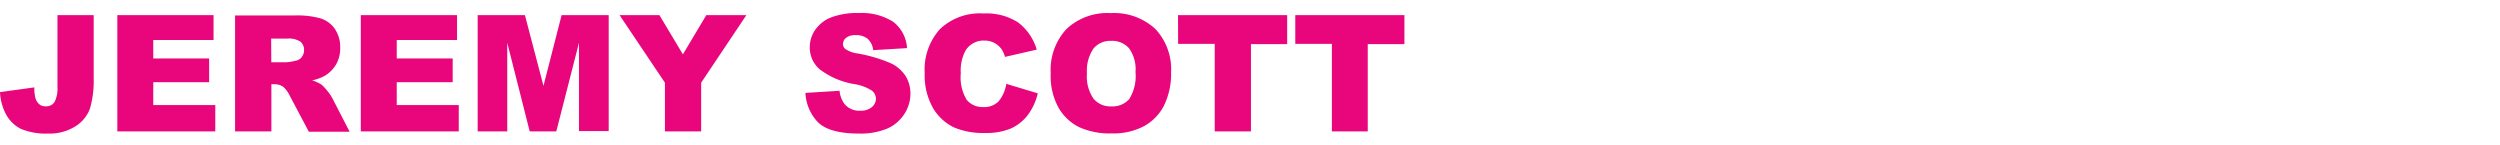 <svg viewBox="0 0 345 20" xmlns="http://www.w3.org/2000/svg" data-sanitized-data-name="Layer 1" data-name="Layer 1" id="Layer_1"><defs><style>.cls-1{fill:#e9067d;}</style></defs><path d="M7.93,2.09h5v8.72A13.79,13.79,0,0,1,12.41,15a4.84,4.84,0,0,1-2,2.43,6.62,6.62,0,0,1-3.77,1,8.82,8.82,0,0,1-3.76-.65A4.73,4.73,0,0,1,.86,15.83,7.24,7.24,0,0,1,0,12.71l4.74-.65a5,5,0,0,0,.18,1.57,1.74,1.74,0,0,0,.59.83,1.35,1.35,0,0,0,.81.21,1.32,1.32,0,0,0,1.22-.62A4.08,4.08,0,0,0,7.93,12Z" class="cls-1"></path><path d="M16.19,2.09H29.47V5.52H21.15V8.07h7.71v3.27H21.15V14.5h8.56v3.63H16.19Z" class="cls-1"></path><path d="M32.44,18.13v-16H40.7a12,12,0,0,1,3.51.4,3.75,3.75,0,0,1,2,1.46,4.48,4.48,0,0,1,.74,2.6,4.46,4.46,0,0,1-.57,2.3,4.51,4.51,0,0,1-1.56,1.57,6.4,6.4,0,0,1-1.74.63,5.3,5.3,0,0,1,1.29.59,5.89,5.89,0,0,1,.79.85,5.69,5.69,0,0,1,.69,1l2.4,4.65H42.62L40,13.23a3.92,3.92,0,0,0-.9-1.24,2.13,2.13,0,0,0-1.21-.37h-.44v6.51Zm5-9.54h2.09a7.19,7.19,0,0,0,1.31-.22,1.25,1.25,0,0,0,.8-.5,1.48,1.48,0,0,0,.32-.93,1.47,1.47,0,0,0-.5-1.19,2.93,2.93,0,0,0-1.85-.42H37.42Z" class="cls-1"></path><path d="M49.79,2.09H63.07V5.52H54.75V8.07h7.72v3.27H54.75V14.5h8.56v3.63H49.79Z" class="cls-1"></path><path d="M65.92,2.09h6.52L75,11.85l2.5-9.76H84v16H79.9V5.9L76.77,18.13H73.1L70,5.9V18.13H65.92Z" class="cls-1"></path><path d="M85.5,2.09H91L94.24,7.5l3.23-5.41H103l-6.24,9.32v6.72h-5V11.41Z" class="cls-1"></path><path d="M111.15,12.82l4.71-.29a3.63,3.63,0,0,0,.63,1.75,2.61,2.61,0,0,0,2.18,1,2.43,2.43,0,0,0,1.64-.49,1.52,1.52,0,0,0,.57-1.16,1.46,1.46,0,0,0-.54-1.11,6.31,6.31,0,0,0-2.54-.93,10.84,10.84,0,0,1-4.65-2,3.93,3.93,0,0,1-1.4-3.1,4.18,4.18,0,0,1,.72-2.33,4.77,4.77,0,0,1,2.15-1.73,10.09,10.09,0,0,1,3.95-.63A8.06,8.06,0,0,1,123.25,3a4.93,4.93,0,0,1,1.92,3.64l-4.67.28a2.47,2.47,0,0,0-.78-1.58,2.52,2.52,0,0,0-1.65-.49,2,2,0,0,0-1.3.36,1.14,1.14,0,0,0-.44.89.89.89,0,0,0,.37.69,4,4,0,0,0,1.66.59A20.74,20.74,0,0,1,123,8.76a4.91,4.91,0,0,1,2,1.78,4.58,4.58,0,0,1,.64,2.37,5.1,5.1,0,0,1-.86,2.85,5.33,5.33,0,0,1-2.38,2,9.61,9.61,0,0,1-3.86.67q-4.09,0-5.67-1.57A6.23,6.23,0,0,1,111.15,12.82Z" class="cls-1"></path><path d="M138.87,11.57l4.34,1.31a7.87,7.87,0,0,1-1.38,3,6.07,6.07,0,0,1-2.33,1.85,8.69,8.69,0,0,1-3.55.62,10.29,10.29,0,0,1-4.28-.76A6.76,6.76,0,0,1,128.81,15a9.07,9.07,0,0,1-1.2-4.9A8.31,8.31,0,0,1,129.73,4a8,8,0,0,1,6-2.14,8.1,8.1,0,0,1,4.76,1.23,7.26,7.26,0,0,1,2.58,3.76l-4.38,1a3.62,3.62,0,0,0-.48-1.07,2.86,2.86,0,0,0-2.36-1.18,2.92,2.92,0,0,0-2.59,1.35,5.8,5.8,0,0,0-.67,3.16,6,6,0,0,0,.81,3.66,2.78,2.78,0,0,0,2.27,1,2.73,2.73,0,0,0,2.15-.8A5,5,0,0,0,138.87,11.57Z" class="cls-1"></path><path d="M145,10.12A8.26,8.26,0,0,1,147.18,4a8.23,8.23,0,0,1,6.09-2.19A8.39,8.39,0,0,1,159.44,4a8.12,8.12,0,0,1,2.17,6,9.86,9.86,0,0,1-1,4.61,6.72,6.72,0,0,1-2.74,2.8,9,9,0,0,1-4.45,1,10.18,10.18,0,0,1-4.49-.86,6.71,6.71,0,0,1-2.88-2.74A9,9,0,0,1,145,10.12Zm5,0a5.37,5.37,0,0,0,.9,3.49,3,3,0,0,0,2.45,1.07,3.08,3.08,0,0,0,2.48-1,6,6,0,0,0,.87-3.73,4.94,4.94,0,0,0-.91-3.31,3.13,3.13,0,0,0-2.48-1,3,3,0,0,0-2.41,1.06A5.44,5.44,0,0,0,150,10.14Z" class="cls-1"></path><path d="M162.57,2.09h15.06v4h-5V18.13h-5V6.05h-5.05Z" class="cls-1"></path><path d="M178.75,2.09h15.06v4h-5.06V18.13H183.8V6.05h-5.05Z" class="cls-1"></path></svg>